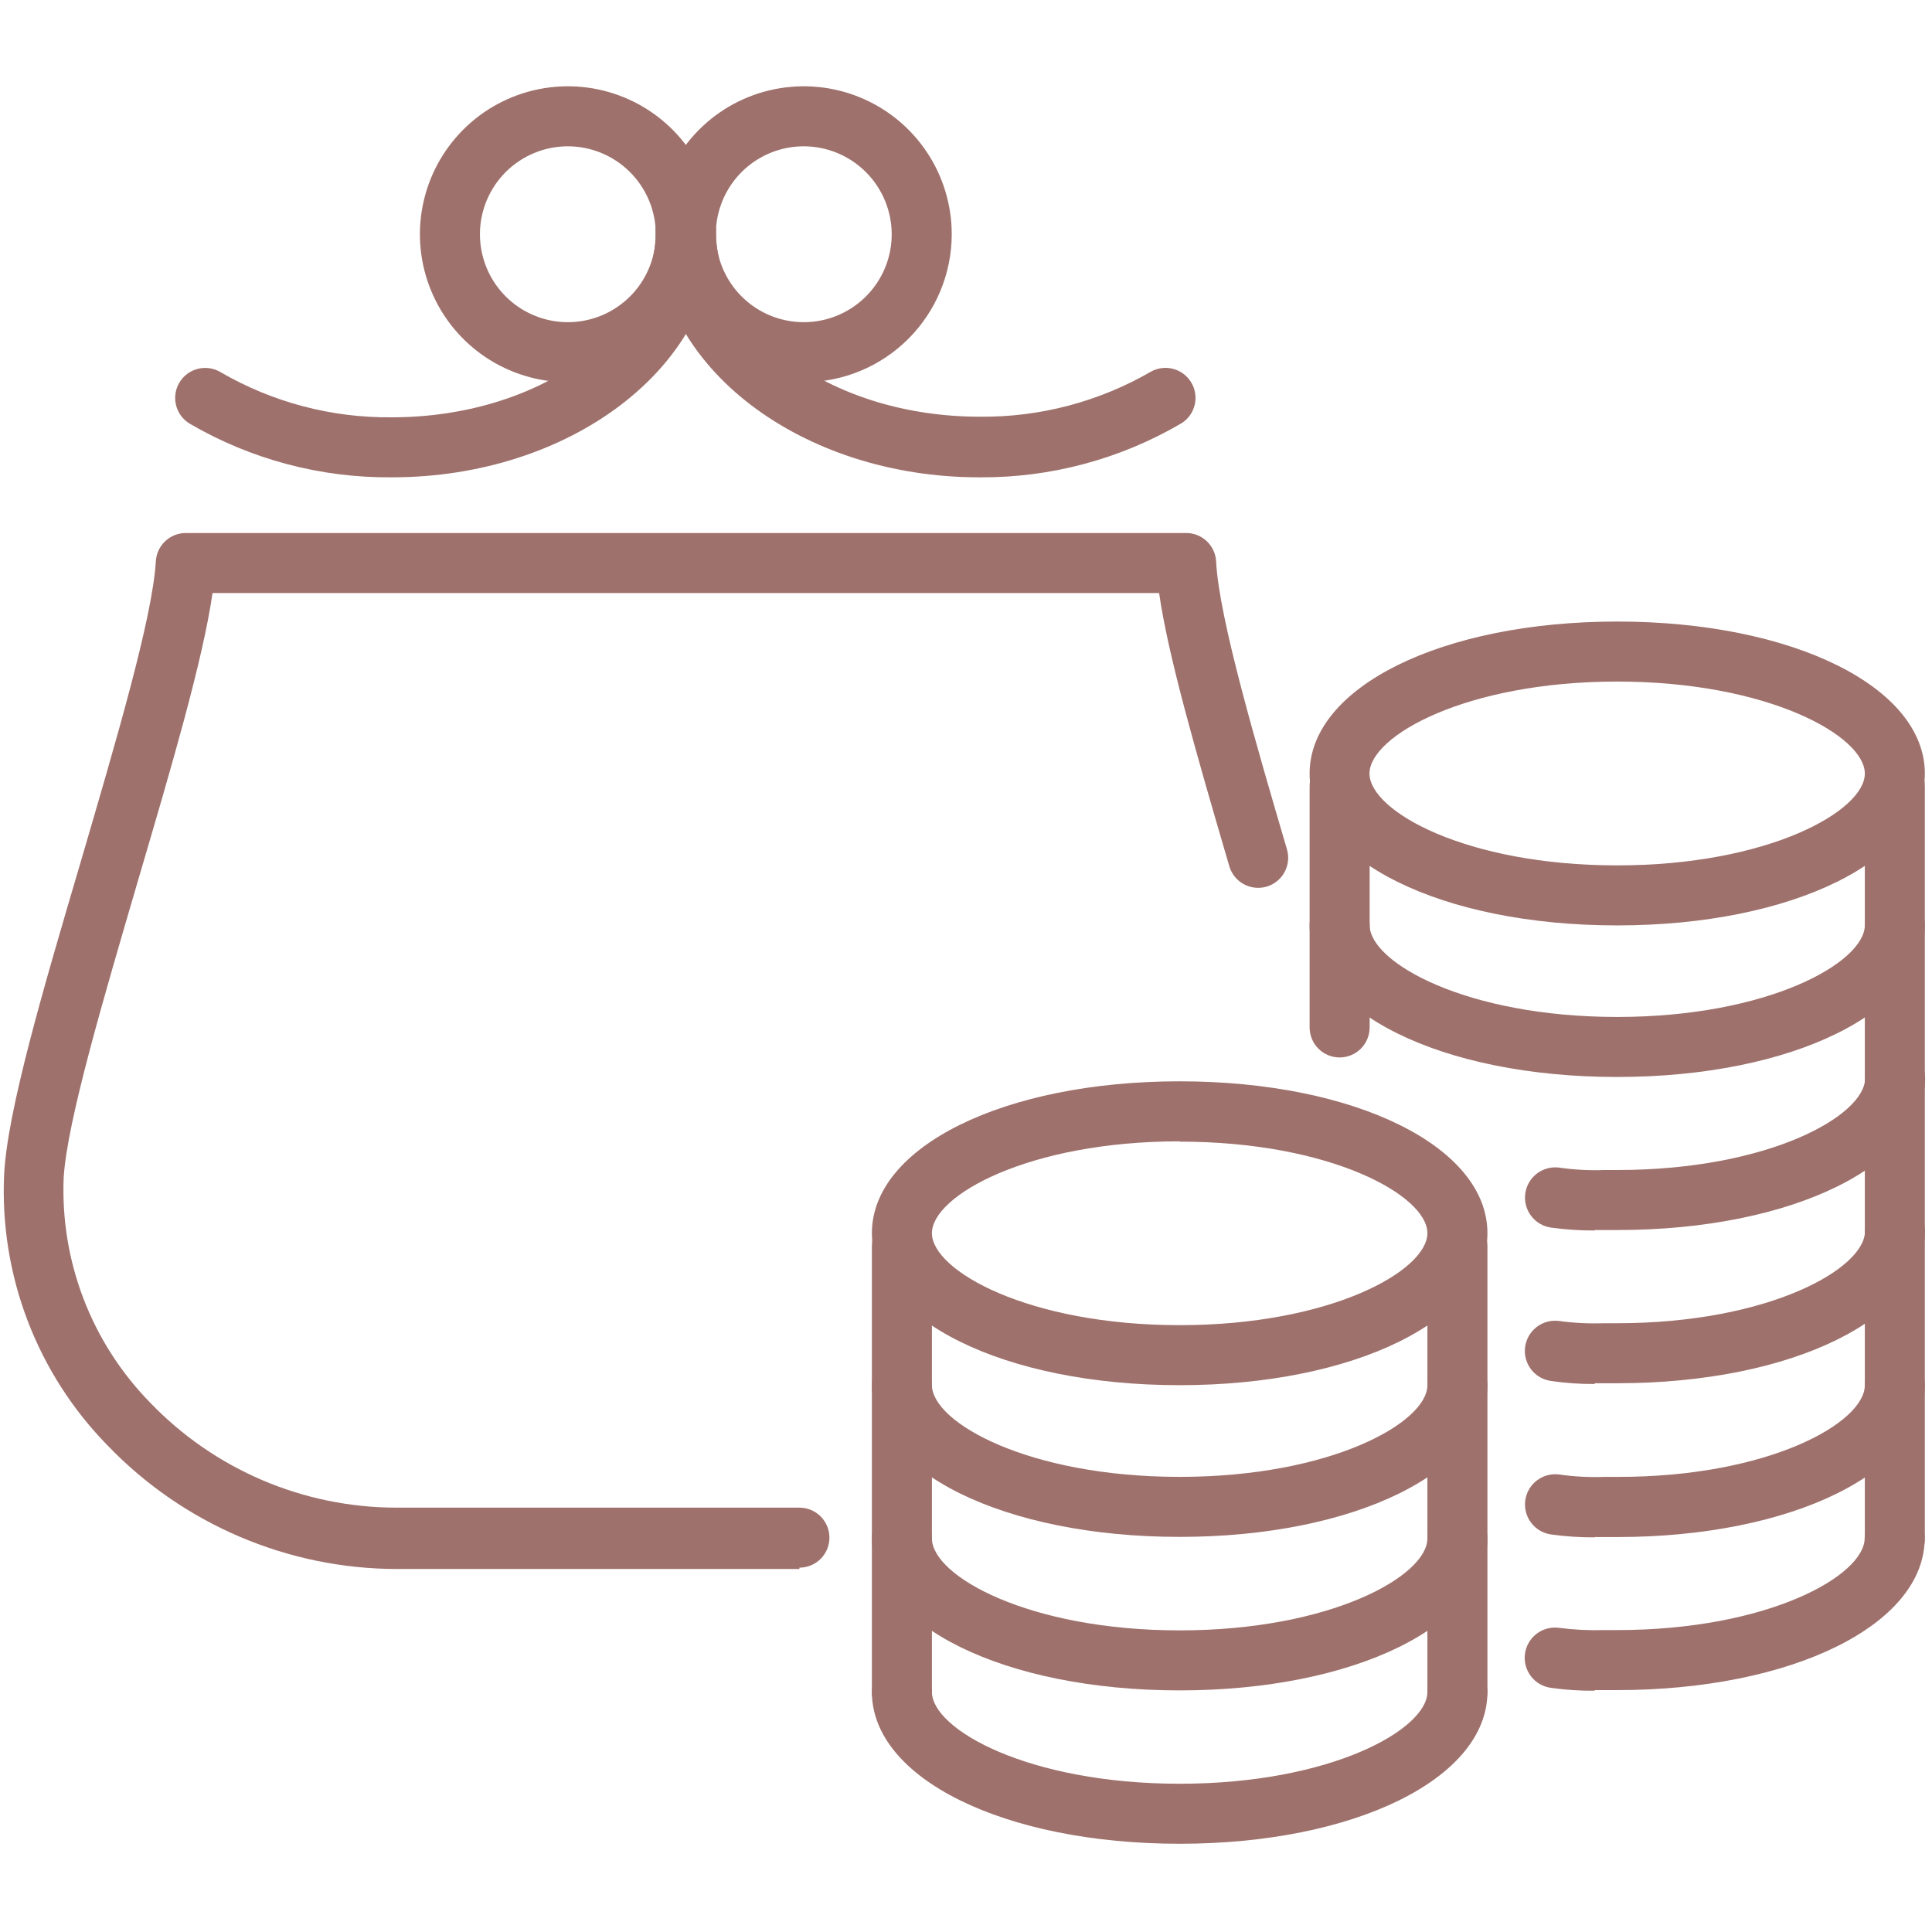 <?xml version="1.0" encoding="UTF-8"?> <svg xmlns="http://www.w3.org/2000/svg" width="515" height="515" viewBox="0 0 515 515" fill="none"> <path d="M213.095 418.24H105.775C91.355 418.214 77.089 415.278 63.831 409.607C50.572 403.937 38.595 395.649 28.615 385.24C19.342 375.763 12.114 364.483 7.38 352.097C2.646 339.712 0.507 326.486 1.095 313.24C1.895 296.32 11.415 263.96 21.535 229.68C30.895 197.68 40.615 164.88 41.535 149.68C41.638 147.628 42.526 145.695 44.015 144.28C45.505 142.865 47.481 142.077 49.535 142.08H316.175C318.23 142.077 320.206 142.865 321.695 144.28C323.185 145.695 324.073 147.628 324.175 149.68C324.895 164.64 334.975 198.88 343.055 226.4C343.655 228.437 343.421 230.628 342.404 232.493C341.388 234.357 339.672 235.741 337.635 236.34C335.599 236.939 333.407 236.705 331.543 235.689C329.679 234.672 328.295 232.957 327.695 230.92C318.655 200.12 311.335 174.6 308.975 158.08H56.655C54.055 176.08 45.735 204.32 36.975 234.08C27.615 266.08 17.895 298.88 16.975 313.88C16.516 324.924 18.324 335.945 22.286 346.264C26.249 356.583 32.282 365.982 40.015 373.88C48.497 382.718 58.676 389.753 69.941 394.564C81.206 399.375 93.326 401.863 105.575 401.88H213.095C215.217 401.88 217.252 402.723 218.752 404.223C220.253 405.723 221.095 407.758 221.095 409.88C221.095 412.002 220.253 414.037 218.752 415.537C217.252 417.037 215.217 417.88 213.095 417.88V418.24ZM151.335 101.88C143.537 101.872 135.915 99.552 129.435 95.214C122.954 90.875 117.905 84.713 114.926 77.505C111.947 70.298 111.172 62.369 112.698 54.721C114.224 47.073 117.984 40.049 123.501 34.538C129.019 29.026 136.046 25.273 143.696 23.755C151.345 22.236 159.273 23.02 166.478 26.006C173.682 28.992 179.839 34.047 184.171 40.532C188.503 47.017 190.815 54.641 190.815 62.44C190.805 72.904 186.641 82.935 179.238 90.331C171.835 97.726 161.799 101.88 151.335 101.88ZM151.335 39C146.701 39.008 142.173 40.389 138.324 42.97C134.474 45.55 131.476 49.214 129.708 53.498C127.94 57.781 127.482 62.493 128.391 67.037C129.3 71.582 131.535 75.754 134.815 79.029C138.095 82.303 142.271 84.531 146.817 85.433C151.363 86.334 156.074 85.867 160.355 84.092C164.635 82.317 168.294 79.312 170.868 75.458C173.442 71.605 174.815 67.074 174.815 62.44C174.805 56.22 172.326 50.258 167.924 45.863C163.522 41.468 157.556 39 151.335 39Z" fill="#9F716C"></path> <path d="M214.256 101.88C206.456 101.88 198.831 99.567 192.345 95.233C185.859 90.9 180.804 84.74 177.819 77.533C174.833 70.326 174.052 62.396 175.574 54.746C177.096 47.095 180.852 40.068 186.368 34.552C191.884 29.036 198.911 25.28 206.562 23.758C214.213 22.236 222.143 23.017 229.349 26.002C236.556 28.987 242.716 34.042 247.05 40.528C251.383 47.014 253.696 54.639 253.696 62.44C253.686 72.897 249.527 82.922 242.133 90.317C234.739 97.711 224.713 101.869 214.256 101.88ZM214.256 39C209.62 39 205.089 40.375 201.234 42.95C197.379 45.526 194.375 49.187 192.601 53.47C190.827 57.753 190.362 62.466 191.267 67.013C192.171 71.56 194.404 75.737 197.682 79.015C200.96 82.293 205.137 84.525 209.684 85.43C214.23 86.334 218.943 85.87 223.227 84.096C227.51 82.322 231.17 79.317 233.746 75.463C236.322 71.608 237.696 67.076 237.696 62.44C237.686 56.227 235.213 50.271 230.819 45.877C226.426 41.484 220.47 39.011 214.256 39Z" fill="#9F716C"></path> <path d="M104.457 127.238C85.522 127.413 66.891 122.465 50.537 112.918C48.723 111.815 47.422 110.036 46.919 107.973C46.416 105.911 46.754 103.733 47.857 101.918C48.96 100.104 50.739 98.803 52.802 98.3C54.865 97.798 57.043 98.135 58.857 99.238C72.701 107.267 88.454 111.413 104.457 111.238C143.257 111.238 174.817 88.878 174.817 61.398C174.817 59.277 175.66 57.242 177.16 55.742C178.661 54.241 180.695 53.398 182.817 53.398C184.939 53.398 186.974 54.241 188.474 55.742C189.974 57.242 190.817 59.277 190.817 61.398C190.817 97.718 152.057 127.238 104.457 127.238Z" fill="#9F716C"></path> <path d="M261.096 127.238C213.536 127.238 174.816 97.718 174.816 61.238C174.816 59.117 175.659 57.082 177.16 55.581C178.66 54.081 180.695 53.238 182.816 53.238C184.938 53.238 186.973 54.081 188.473 55.581C189.974 57.082 190.816 59.117 190.816 61.238C190.816 88.718 222.376 111.078 261.176 111.078C277.178 111.241 292.928 107.096 306.776 99.078C308.587 98.066 310.72 97.795 312.725 98.325C314.731 98.855 316.452 100.143 317.526 101.917C318.601 103.692 318.943 105.815 318.483 107.837C318.022 109.86 316.793 111.624 315.056 112.758C298.709 122.373 280.061 127.377 261.096 127.238ZM357.096 281.878C354.975 281.878 352.94 281.035 351.44 279.535C349.939 278.035 349.096 276 349.096 273.878V209.558C349.096 207.437 349.939 205.402 351.44 203.901C352.94 202.401 354.975 201.558 357.096 201.558C359.218 201.558 361.253 202.401 362.753 203.901C364.254 205.402 365.096 207.437 365.096 209.558V273.878C365.096 276 364.254 278.035 362.753 279.535C361.253 281.035 359.218 281.878 357.096 281.878ZM505.096 418.158C502.975 418.158 500.94 417.315 499.44 415.815C497.939 414.315 497.096 412.28 497.096 410.158V209.558C497.096 207.437 497.939 205.402 499.44 203.901C500.94 202.401 502.975 201.558 505.096 201.558C507.218 201.558 509.253 202.401 510.753 203.901C512.254 205.402 513.096 207.437 513.096 209.558V410.158C513.096 412.28 512.254 414.315 510.753 415.815C509.253 417.315 507.218 418.158 505.096 418.158Z" fill="#9F716C"></path> <path d="M431.054 246.68C384.294 246.68 349.094 229.24 349.094 206.2C349.094 183.16 384.334 165.68 431.094 165.68C477.854 165.68 513.094 183.12 513.094 206.2C513.094 229.28 477.814 246.68 431.054 246.68ZM431.054 181.68C390.774 181.68 365.054 196.2 365.054 206.2C365.054 216.2 390.774 230.68 431.054 230.68C471.334 230.68 497.094 216.2 497.094 206.2C497.094 196.2 471.374 181.68 431.054 181.68ZM425.094 450.68C421.2 450.724 417.309 450.469 413.454 449.92C411.332 449.644 409.407 448.536 408.102 446.841C406.796 445.146 406.218 443.001 406.494 440.88C406.77 438.758 407.877 436.833 409.572 435.527C411.268 434.222 413.412 433.644 415.534 433.92C419.512 434.436 423.524 434.637 427.534 434.52H431.014C471.334 434.52 497.054 420 497.054 410C497.054 407.878 497.897 405.843 499.397 404.343C500.897 402.843 502.932 402 505.054 402C507.175 402 509.21 402.843 510.711 404.343C512.211 405.843 513.054 407.878 513.054 410C513.054 433.08 477.774 450.52 431.014 450.52H425.094V450.68Z" fill="#9F716C"></path> <path d="M431.054 287.082C384.294 287.082 349.094 269.682 349.094 246.602C349.094 244.48 349.937 242.445 351.437 240.945C352.937 239.444 354.972 238.602 357.094 238.602C359.216 238.602 361.251 239.444 362.751 240.945C364.251 242.445 365.094 244.48 365.094 246.602C365.094 256.562 390.814 271.082 431.094 271.082C471.374 271.082 497.094 256.562 497.094 246.602C497.094 244.48 497.937 242.445 499.437 240.945C500.937 239.444 502.972 238.602 505.094 238.602C507.216 238.602 509.251 239.444 510.751 240.945C512.251 242.445 513.094 244.48 513.094 246.602C513.094 269.682 477.814 287.082 431.054 287.082ZM425.094 409.802C421.228 409.824 417.364 409.57 413.534 409.042C411.412 408.766 409.487 407.658 408.182 405.963C406.877 404.268 406.298 402.123 406.574 400.002C406.85 397.88 407.957 395.955 409.653 394.649C411.348 393.344 413.492 392.766 415.614 393.042C419.587 393.615 423.603 393.829 427.614 393.682H431.134C471.374 393.762 497.094 379.282 497.094 369.242C497.094 367.12 497.937 365.085 499.437 363.585C500.937 362.084 502.972 361.242 505.094 361.242C507.216 361.242 509.251 362.084 510.751 363.585C512.251 365.085 513.094 367.12 513.094 369.242C513.094 392.322 477.814 409.722 431.054 409.722H425.094V409.802ZM425.094 368.922C421.213 368.948 417.335 368.681 413.494 368.122C411.372 367.846 409.447 366.738 408.142 365.043C406.837 363.348 406.258 361.203 406.534 359.082C406.81 356.96 407.917 355.035 409.613 353.729C411.308 352.424 413.452 351.846 415.574 352.122C419.55 352.661 423.564 352.862 427.574 352.722H431.094C471.414 352.722 497.134 338.202 497.134 328.202C497.134 326.08 497.977 324.045 499.477 322.545C500.977 321.044 503.012 320.202 505.134 320.202C507.256 320.202 509.291 321.044 510.791 322.545C512.291 324.045 513.134 326.08 513.134 328.202C513.134 351.322 477.854 368.722 431.094 368.722H425.094V368.922ZM425.094 328.002C421.228 328.024 417.364 327.77 413.534 327.242C411.412 326.966 409.487 325.858 408.182 324.163C406.877 322.468 406.298 320.323 406.574 318.202C406.85 316.08 407.957 314.155 409.653 312.849C411.348 311.544 413.492 310.966 415.614 311.242C419.587 311.815 423.603 312.029 427.614 311.882H431.134C471.454 311.882 497.174 297.402 497.174 287.402C497.174 285.28 498.017 283.245 499.517 281.745C501.018 280.244 503.052 279.402 505.174 279.402C507.296 279.402 509.331 280.244 510.831 281.745C512.331 283.245 513.174 285.28 513.174 287.402C513.174 310.482 477.894 327.882 431.134 327.882H425.094V328.002ZM240.414 459.002C238.292 459.002 236.257 458.159 234.757 456.658C233.257 455.158 232.414 453.123 232.414 451.002V332.162C232.414 330.04 233.257 328.005 234.757 326.505C236.257 325.004 238.292 324.162 240.414 324.162C242.536 324.162 244.571 325.004 246.071 326.505C247.571 328.005 248.414 330.04 248.414 332.162V451.002C248.414 453.123 247.571 455.158 246.071 456.658C244.571 458.159 242.536 459.002 240.414 459.002ZM388.494 459.002C386.372 459.002 384.337 458.159 382.837 456.658C381.337 455.158 380.494 453.123 380.494 451.002V332.162C380.494 330.04 381.337 328.005 382.837 326.505C384.337 325.004 386.372 324.162 388.494 324.162C390.616 324.162 392.651 325.004 394.151 326.505C395.651 328.005 396.494 330.04 396.494 332.162V451.002C396.494 453.123 395.651 455.158 394.151 456.658C392.651 458.159 390.616 459.002 388.494 459.002Z" fill="#9F716C"></path> <path d="M314.454 369.238C267.694 369.238 232.414 351.798 232.414 328.718C232.414 305.638 267.694 288.238 314.454 288.238C361.214 288.238 396.494 305.638 396.494 328.718C396.494 351.798 361.094 369.238 314.454 369.238ZM314.454 304.238C274.134 304.238 248.414 318.718 248.414 328.718C248.414 338.718 274.134 353.238 314.454 353.238C354.774 353.238 380.494 338.718 380.494 328.718C380.494 318.718 354.774 304.318 314.454 304.318V304.238Z" fill="#9F716C"></path> <path d="M314.454 409.679C267.694 409.679 232.414 392.279 232.414 369.199C232.414 367.077 233.257 365.043 234.757 363.542C236.257 362.042 238.292 361.199 240.414 361.199C242.536 361.199 244.571 362.042 246.071 363.542C247.571 365.043 248.414 367.077 248.414 369.199C248.414 379.199 274.134 393.679 314.454 393.679C354.774 393.679 380.494 379.199 380.494 369.239C380.494 367.117 381.337 365.083 382.837 363.582C384.337 362.082 386.372 361.239 388.494 361.239C390.616 361.239 392.651 362.082 394.151 363.582C395.651 365.083 396.494 367.117 396.494 369.239C396.494 392.279 361.094 409.679 314.454 409.679ZM314.454 491.479C267.694 491.479 232.414 474.079 232.414 450.999C232.414 448.878 233.257 446.843 234.757 445.342C236.257 443.842 238.292 442.999 240.414 442.999C242.536 442.999 244.571 443.842 246.071 445.342C247.571 446.843 248.414 448.878 248.414 450.999C248.414 460.999 274.134 475.479 314.454 475.479C354.774 475.479 380.494 460.999 380.494 450.999C380.494 448.878 381.337 446.843 382.837 445.342C384.337 443.842 386.372 442.999 388.494 442.999C390.616 442.999 392.651 443.842 394.151 445.342C395.651 446.843 396.494 448.878 396.494 450.999C396.494 474.079 361.094 491.479 314.454 491.479Z" fill="#9F716C"></path> <path d="M314.454 450.598C267.694 450.598 232.414 433.198 232.414 410.078C232.414 407.956 233.257 405.922 234.757 404.421C236.257 402.921 238.292 402.078 240.414 402.078C242.536 402.078 244.571 402.921 246.071 404.421C247.571 405.922 248.414 407.956 248.414 410.078C248.414 420.078 274.134 434.598 314.454 434.598C354.774 434.598 380.494 420.078 380.494 410.078C380.494 407.956 381.337 405.922 382.837 404.421C384.337 402.921 386.372 402.078 388.494 402.078C390.616 402.078 392.651 402.921 394.151 404.421C395.651 405.922 396.494 407.956 396.494 410.078C396.494 433.238 361.094 450.598 314.454 450.598Z" fill="#9F716C"></path> </svg> 